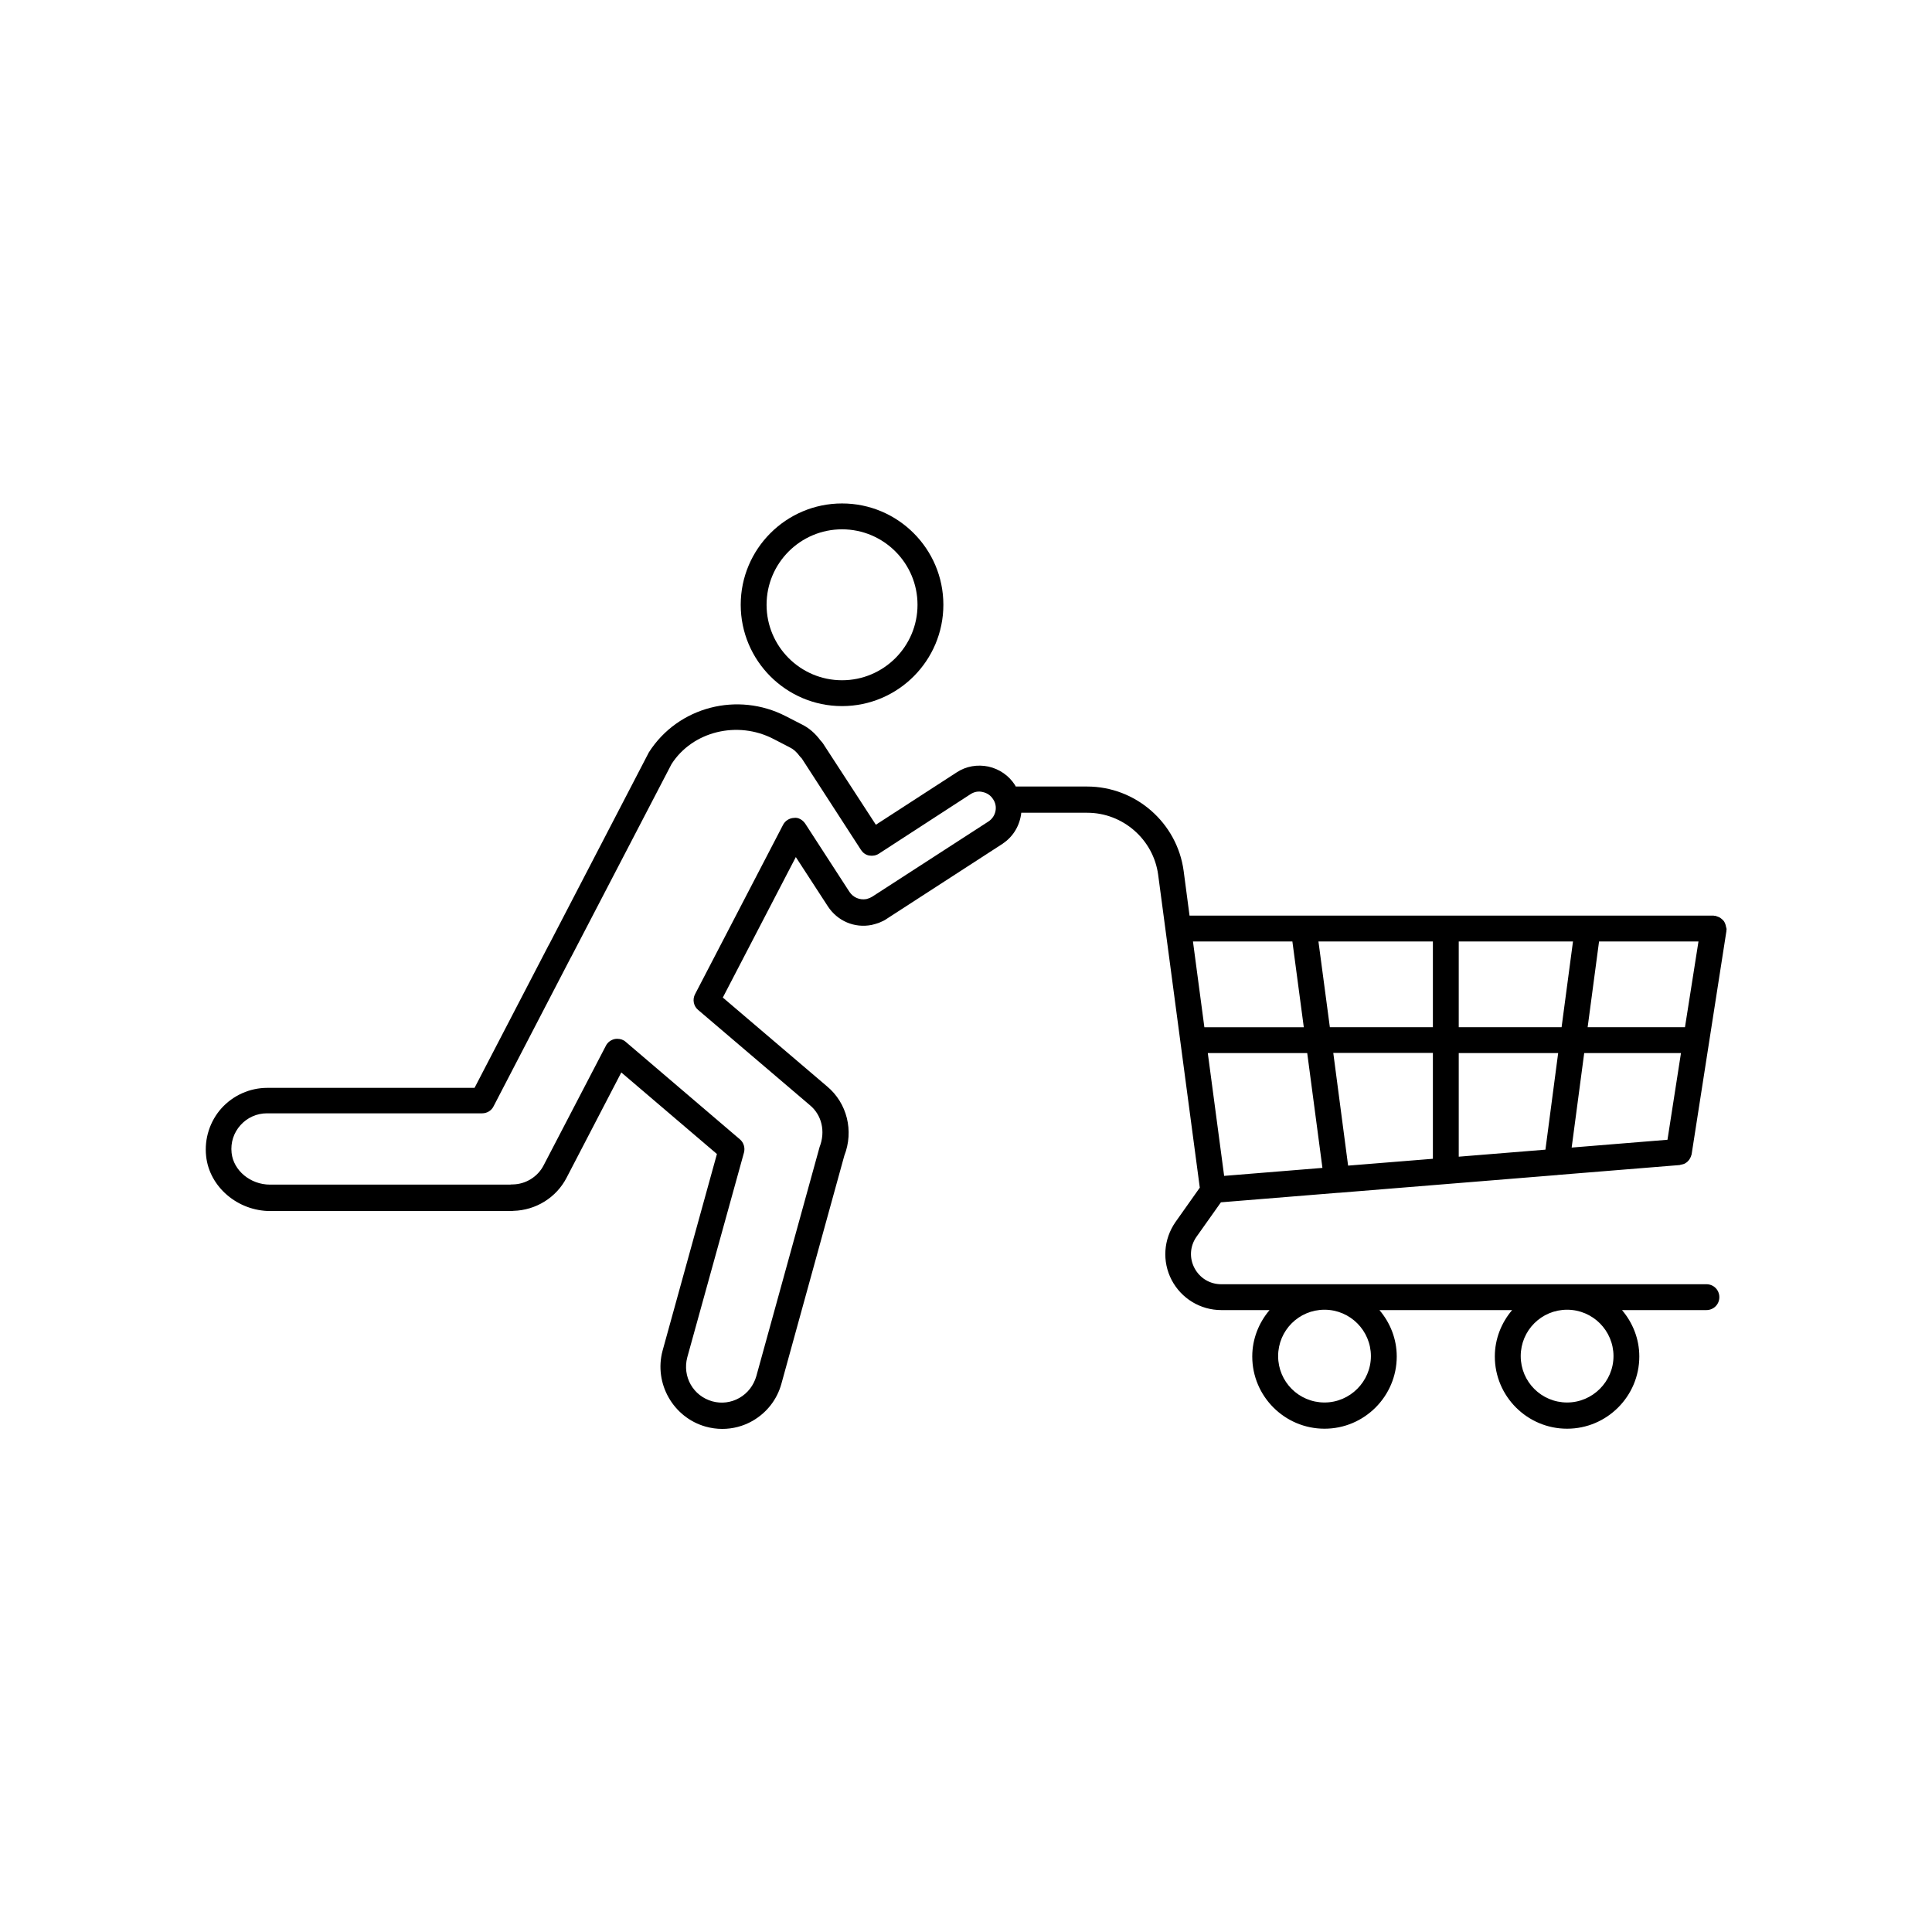<?xml version="1.0" encoding="UTF-8"?>
<!-- Uploaded to: ICON Repo, www.iconrepo.com, Generator: ICON Repo Mixer Tools -->
<svg fill="#000000" width="800px" height="800px" version="1.1" viewBox="144 144 512 512" xmlns="http://www.w3.org/2000/svg">
 <g>
  <path d="m601.42 389.67c-0.051-0.25-0.051-0.453-0.152-0.656-0.051-0.203-0.152-0.402-0.25-0.605-0.102-0.203-0.203-0.352-0.352-0.504-0.152-0.152-0.301-0.301-0.504-0.453-0.152-0.152-0.352-0.25-0.504-0.352-0.203-0.102-0.402-0.152-0.656-0.25-0.152-0.051-0.25-0.102-0.402-0.152h-0.25c-0.102 0-0.152-0.051-0.25-0.051h-138.86l-1.562-11.84c-1.715-12.746-12.695-22.371-25.594-22.371h-18.895c-0.102-0.152-0.152-0.301-0.25-0.453-1.613-2.469-4.082-4.18-7.004-4.836-2.922-0.605-5.894-0.102-8.363 1.512l-21.461 13.906-14.055-21.613c-0.301-0.402-0.605-0.707-0.605-0.707-1.461-1.965-3.125-3.375-4.988-4.281l-4.231-2.168c-12.695-6.551-28.516-2.57-36.273 9.574l-26.398 50.836c-0.051 0.102-0.152 0.25-0.203 0.352l-19.598 37.734h-54.914c-4.637 0-9.02 1.965-12.141 5.391-3.074 3.426-4.586 8.062-4.082 12.695 0.855 8.16 8.363 14.559 17.027 14.559h63.582c0.301 0 0.555 0 0.805-0.051 5.996-0.152 11.387-3.527 14.105-8.766l14.508-27.91 25.34 21.613-14.41 52.145c-2.316 8.664 2.82 17.684 11.438 20.102 1.461 0.402 2.922 0.605 4.383 0.605 2.769 0 5.543-0.707 8.012-2.117 3.777-2.168 6.5-5.644 7.656-9.824l16.676-60.457c2.57-6.551 0.754-13.957-4.586-18.391l-27.609-23.527 19.348-37.23 8.516 13.098c2.519 3.828 7.004 5.793 11.586 4.887 0.656-0.152 1.309-0.352 1.914-0.555 0.855-0.352 1.613-0.707 2.066-1.059l30.73-19.902s0.051 0 0.051-0.051c2.871-1.914 4.535-4.938 4.887-8.16h17.48c9.422 0 17.531 7.055 18.793 16.426l11.035 82.926-6.449 9.117c-3.176 4.586-3.578 10.43-1.008 15.367 2.57 4.887 7.609 7.961 13.148 7.961h12.797c-2.82 3.324-4.586 7.609-4.586 12.293 0 10.578 8.613 19.145 19.145 19.145 10.578 0 19.145-8.613 19.145-19.145 0-4.684-1.762-8.969-4.586-12.293h35.164c-2.82 3.324-4.586 7.609-4.586 12.293 0 10.578 8.613 19.145 19.145 19.145 10.578 0 19.145-8.613 19.145-19.145 0-4.684-1.762-8.969-4.586-12.293h22.371c1.914 0 3.426-1.512 3.426-3.426 0-1.914-1.512-3.426-3.426-3.426l-128.56 0.004c-3.023 0-5.691-1.613-7.106-4.281-1.41-2.672-1.211-5.793 0.504-8.262l6.5-9.168 30.984-2.519h0.203l57.637-4.684h0.203c0.102 0 0.203-0.051 0.25-0.051l32.293-2.621c0.102 0 0.203-0.102 0.352-0.102 0.25-0.051 0.555-0.102 0.805-0.203 0.152-0.051 0.301-0.152 0.453-0.25 0.203-0.152 0.402-0.25 0.555-0.453 0.152-0.152 0.25-0.25 0.352-0.402 0.152-0.203 0.25-0.402 0.352-0.605 0.102-0.152 0.152-0.352 0.203-0.555 0.051-0.102 0.102-0.203 0.102-0.301l9.219-59.148v-0.25c0-0.102 0.051-0.152 0.051-0.25-0.047-0.309-0.098-0.41-0.148-0.559zm-195.48-27.961-30.684 19.852c-0.051 0.051-0.656 0.352-0.754 0.402-0.301 0.102-0.656 0.25-0.906 0.301-1.762 0.301-3.477-0.402-4.484-1.914l-11.688-18.035c-0.656-1.008-1.863-1.762-3.023-1.562-1.211 0.051-2.316 0.754-2.871 1.812l-23.328 44.891c-0.754 1.41-0.402 3.176 0.805 4.18l29.676 25.293c3.074 2.57 4.133 6.902 2.519 11.035l-16.777 60.758c-0.707 2.418-2.266 4.484-4.484 5.742-2.215 1.258-4.734 1.562-7.152 0.906-5.09-1.41-8.012-6.551-6.648-11.688l15.012-54.211c0.352-1.258-0.051-2.672-1.059-3.527l-30.277-25.844c-0.605-0.555-1.41-0.805-2.215-0.805-0.203 0-0.453 0-0.656 0.051-1.008 0.203-1.914 0.855-2.367 1.762l-16.523 31.738c-1.562 3.023-4.734 4.988-8.16 5.039-0.25 0-0.453 0-0.754 0.051h-63.59c-5.188 0-9.672-3.727-10.176-8.414-0.301-2.719 0.555-5.34 2.367-7.356s4.332-3.125 7.004-3.125h57.031c1.258 0 2.469-0.707 3.023-1.863l20.453-39.398c0.051-0.102 0.152-0.25 0.203-0.352l26.5-50.934c5.543-8.664 17.48-11.637 27.055-6.648l4.281 2.215c0.957 0.453 1.812 1.211 2.621 2.316 0.102 0.102 0.402 0.504 0.555 0.605l15.719 24.285c0.504 0.754 1.258 1.309 2.168 1.461 0.906 0.152 1.812 0 2.57-0.504l24.285-15.77c0.957-0.605 2.066-0.855 3.223-0.555 1.16 0.25 2.117 0.906 2.719 1.863 1.355 1.914 0.801 4.633-1.211 5.945zm153.36 129.38c6.801 0 12.293 5.543 12.293 12.293s-5.543 12.293-12.293 12.293c-6.801 0-12.293-5.492-12.293-12.293 0-6.801 5.488-12.293 12.293-12.293zm-64.289 0c6.801 0 12.293 5.543 12.293 12.293s-5.543 12.293-12.293 12.293c-6.801 0-12.293-5.492-12.293-12.293 0-6.801 5.492-12.293 12.293-12.293zm-34.863-97.586h26.348l3.023 22.723h-26.348zm8.262 62.117-4.332-32.547h26.348l4.031 30.43zm55.32-4.531-22.469 1.812-3.93-29.875h26.398zm0-34.863h-27.305l-3.023-22.723h30.328zm29.824 32.445-22.973 1.863v-27.457h26.348zm-22.973-32.445v-22.723h30.277l-3.023 22.723zm55.316 29.824-25.391 2.066 3.324-25.039h25.645zm4.637-29.824h-25.793l3.023-22.723h26.348z"/>
  <path d="m367.15 277.42c-14.812 0-26.852 12.043-26.852 26.852 0 14.812 12.043 26.852 26.852 26.852 14.812 0 26.852-12.043 26.852-26.852 0.004-14.812-12.039-26.852-26.852-26.852zm0 46.855c-11.035 0-20-8.969-20-20 0-11.035 8.969-20 20-20 11.035 0 20 8.969 20 20 0.004 11.031-8.965 20-20 20z"/>
 </g>
</svg>